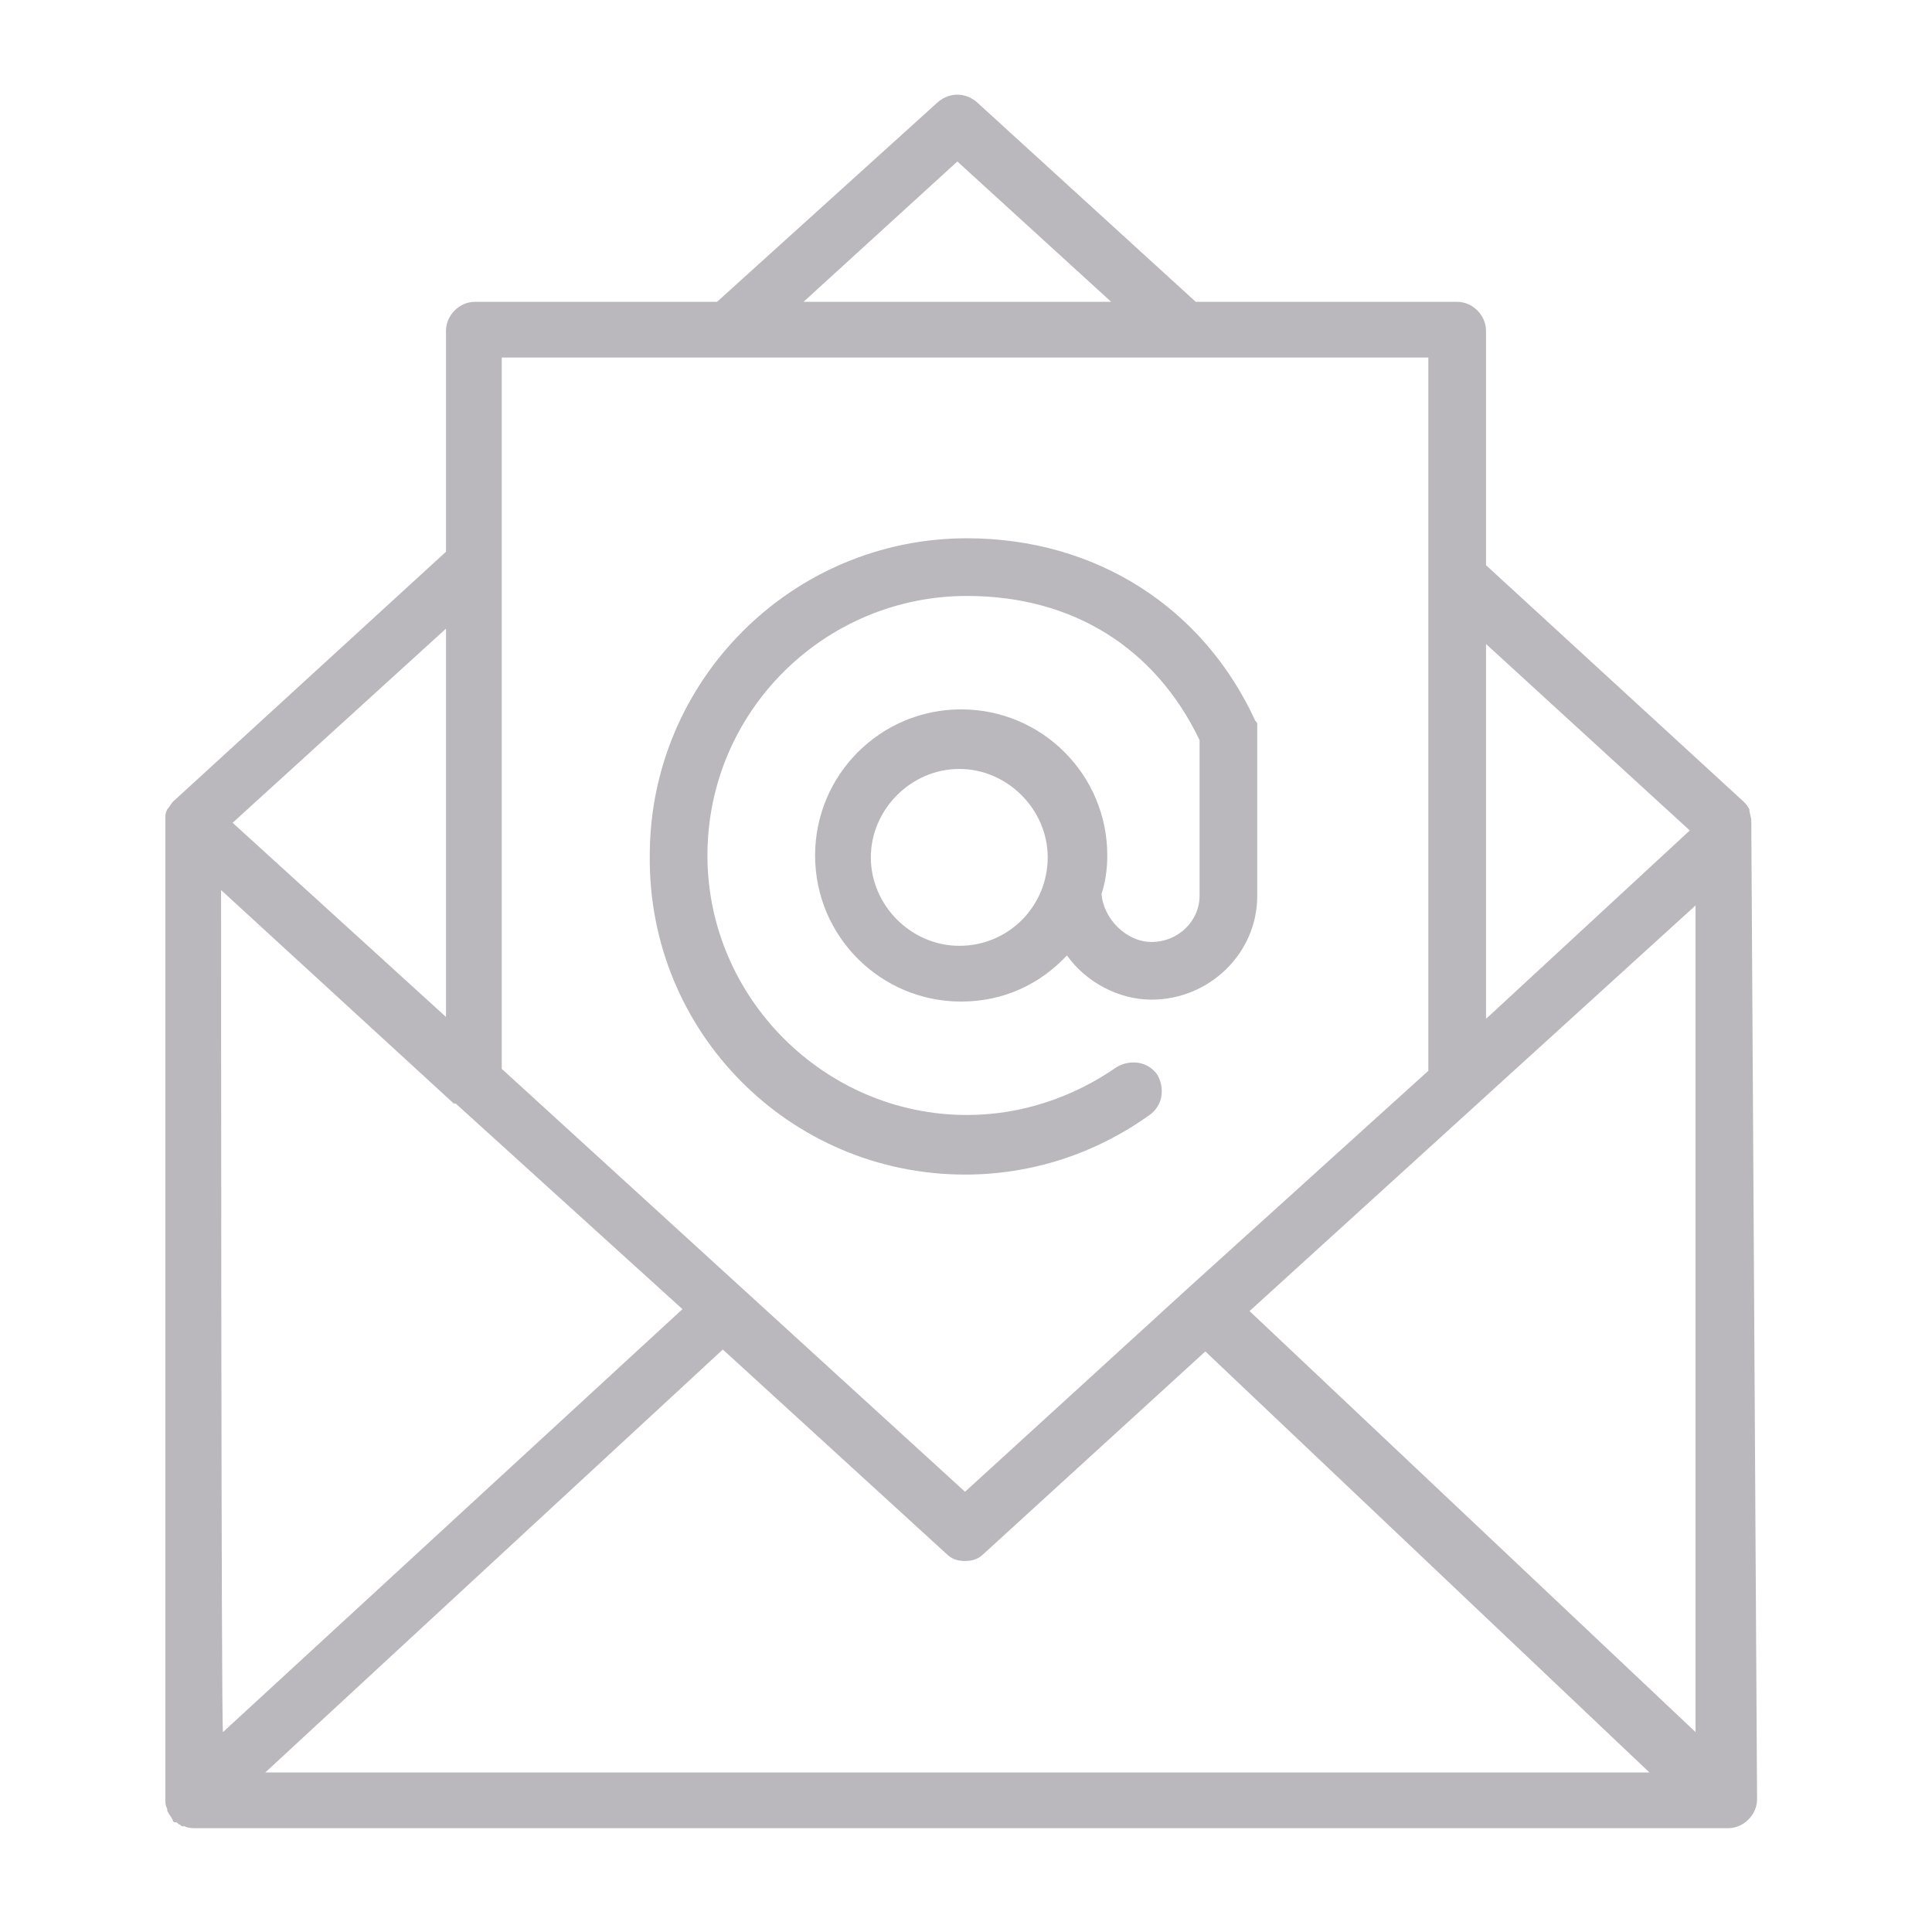 <?xml version="1.0" encoding="UTF-8"?> <!-- Generator: Adobe Illustrator 23.0.3, SVG Export Plug-In . SVG Version: 6.00 Build 0) --> <svg xmlns="http://www.w3.org/2000/svg" xmlns:xlink="http://www.w3.org/1999/xlink" id="Layer_1" x="0px" y="0px" viewBox="0 0 100.5 100.5" style="enable-background:new 0 0 100.5 100.5;" xml:space="preserve"> <style type="text/css"> .st0{fill:#BAB8BC;} </style> <g> <path class="st0" d="M91.1,42.7C91.1,42.7,91.1,42.7,91.1,42.7c0-0.2-0.1-0.4-0.1-0.6c0,0,0,0,0,0c-0.1-0.2-0.2-0.3-0.3-0.4 c0,0,0,0,0,0L77.3,29.4V17.2c0-0.8-0.7-1.5-1.5-1.5H62.2L50.8,5.3c-0.6-0.5-1.4-0.5-2,0L37.3,15.7H24.7c-0.8,0-1.5,0.7-1.5,1.5 v11.5l-14.2,13c0,0,0,0,0,0c-0.1,0.1-0.2,0.3-0.3,0.4c0,0,0,0,0,0c-0.1,0.2-0.1,0.3-0.1,0.5c0,0,0,0,0,0.1c0,0,0,0,0,0v50.9 c0,0.2,0,0.3,0.1,0.5c0,0,0,0,0,0.1c0.1,0.2,0.2,0.3,0.3,0.5c0,0,0,0,0,0c0,0,0,0,0,0c0,0.1,0.1,0.1,0.2,0.1c0,0,0,0,0.1,0.1 c0.1,0,0.1,0.1,0.2,0.1c0,0,0,0,0.1,0c0.2,0.1,0.4,0.1,0.6,0.1h79.7c0.8,0,1.5-0.7,1.5-1.5L91.1,42.7 C91.1,42.7,91.1,42.7,91.1,42.7z M11.5,46.3l12.1,11.1c0,0,0,0,0.1,0l11.8,10.7l-23.9,22C11.5,90.2,11.5,46.3,11.5,46.3z M37.6,70.2l11.6,10.6c0.3,0.3,0.6,0.4,1,0.4c0.4,0,0.7-0.1,1-0.4l11.5-10.5l23.1,21.9H13.8L37.6,70.2z M65,68.2l23.2-21.1v43 L65,68.2z M87.9,43.2L77.3,53V33.5L87.9,43.2z M49.8,8.4l8,7.3h-16L49.8,8.4z M74.3,18.7v11.4c0,0,0,0,0,0.1v25.5L61.7,67.1 c0,0,0,0,0,0c0,0,0,0,0,0L50.2,77.6l-24.1-22v-37H74.3z M23.2,52.9L12.1,42.8l11.1-10.1V52.9z"></path> <path class="st0" d="M50.2,61.1c3.5,0,6.8-1.1,9.6-3.1c0.7-0.5,0.8-1.4,0.4-2.1c-0.5-0.7-1.4-0.8-2.1-0.4c-2.3,1.6-5,2.5-7.8,2.5 c-7.4,0-13.5-6.1-13.5-13.5c0-7.5,6.1-13.5,13.5-13.5c5.5,0,9.8,2.7,12.1,7.5v8.1c0,1.3-1.1,2.4-2.5,2.4c-1.3,0-2.5-1.2-2.6-2.5 c0.2-0.6,0.3-1.3,0.3-2c0-4.2-3.4-7.6-7.6-7.6c-4.2,0-7.6,3.4-7.6,7.6s3.4,7.6,7.6,7.6c2.2,0,4.1-0.9,5.5-2.4 c1,1.4,2.7,2.3,4.4,2.3c3,0,5.5-2.4,5.5-5.4v-8.5c0,0,0,0,0,0c0,0,0-0.1,0-0.1c0-0.1,0-0.1,0-0.2c0,0,0,0,0-0.1 c0-0.1,0-0.1-0.1-0.2c0,0,0,0,0,0c-2.7-5.9-8.3-9.5-15-9.5c-9.1,0-16.5,7.4-16.5,16.5C33.7,53.7,41.1,61.1,50.2,61.1z M49.9,49.2 c-2.5,0-4.6-2.1-4.6-4.6s2.1-4.6,4.6-4.6s4.6,2.1,4.6,4.6S52.5,49.2,49.9,49.2z"></path> </g> </svg> 